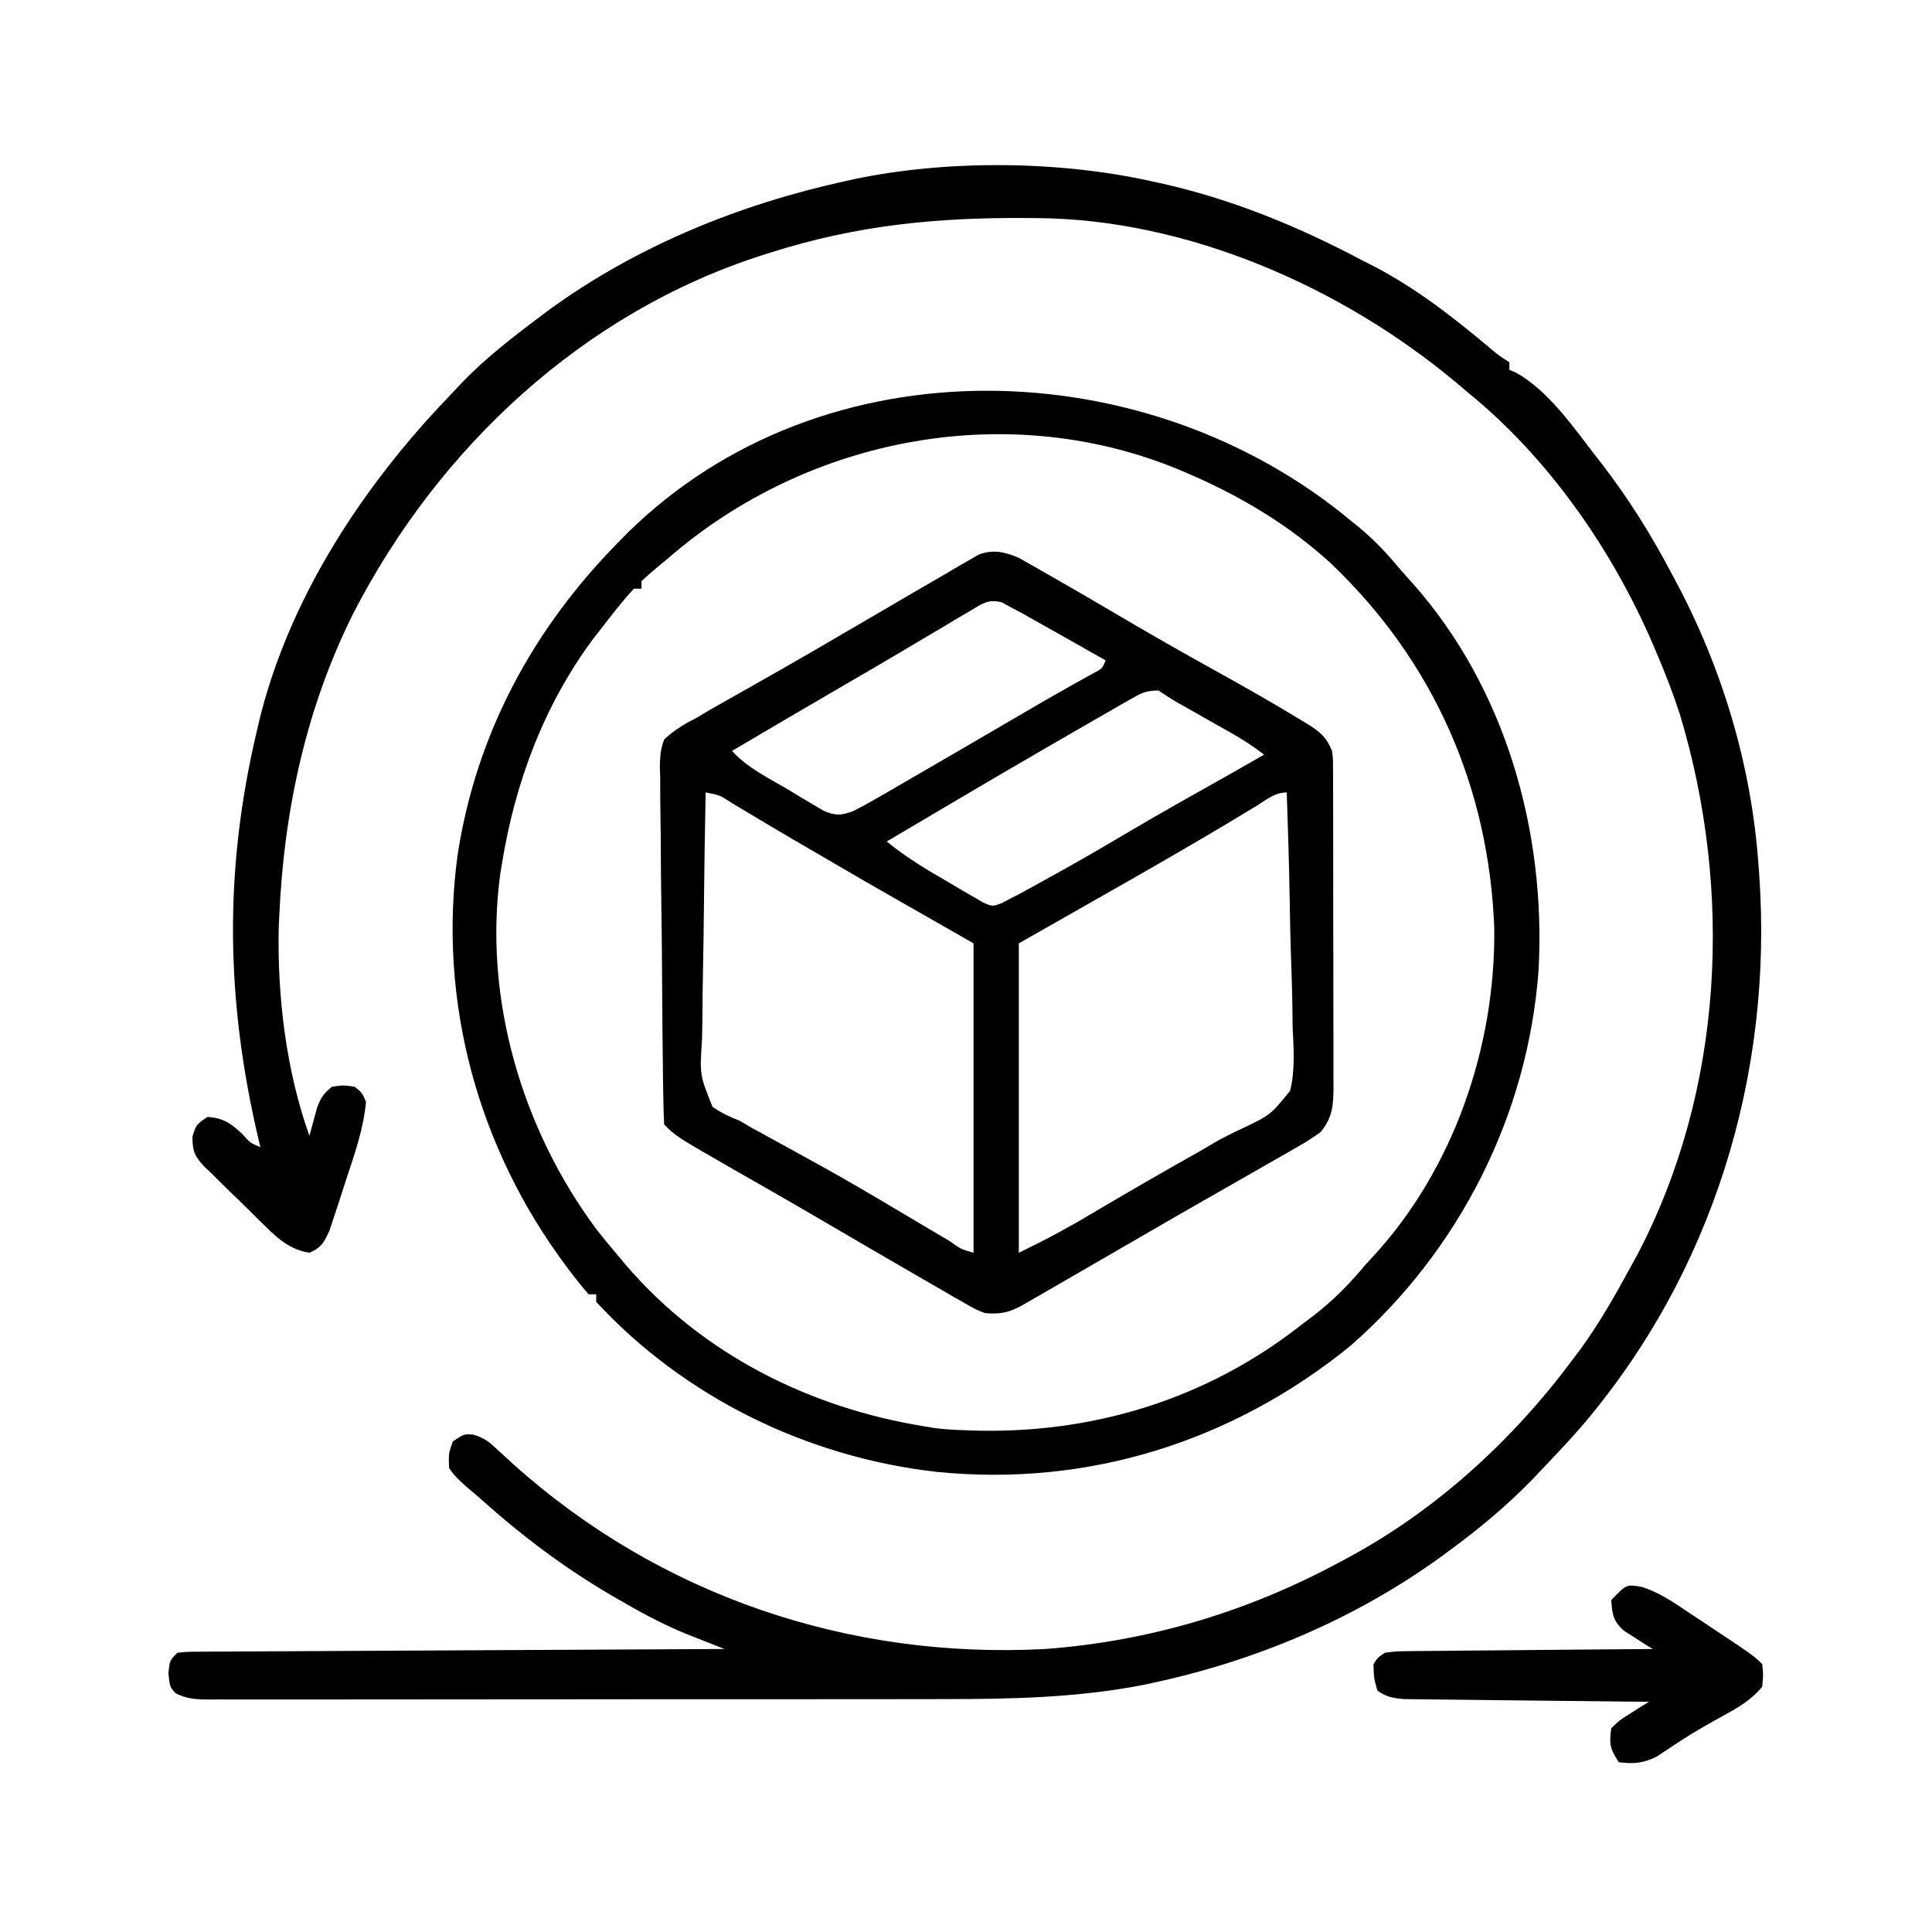 <?xml version="1.0" encoding="UTF-8"?>
<svg version="1.1" xmlns="http://www.w3.org/2000/svg" width="512" height="512">
<path d="M0 0 C0.775 0.166 1.551 0.333 2.35 0.504 C21.208 4.674 38.987 11.962 56 21 C56.969 21.49 57.939 21.98 58.938 22.484 C70.162 28.293 80.143 36.086 89.793 44.188 C92.068 46.117 92.068 46.117 95 48 C95 48.66 95 49.32 95 50 C95.563 50.238 96.127 50.477 96.707 50.723 C105.35 55.537 112.034 65.296 118 73 C118.435 73.558 118.869 74.116 119.317 74.691 C126.507 83.988 132.53 93.607 138 104 C138.347 104.645 138.693 105.291 139.05 105.956 C151.409 129.049 159.135 154.819 161 181 C161.066 181.867 161.131 182.735 161.199 183.628 C164.985 236.953 148.736 289.829 113.672 330.542 C110.532 334.109 107.284 337.566 104 341 C103.126 341.927 102.252 342.854 101.352 343.809 C94.432 350.962 87.007 357.125 79 363 C78.444 363.411 77.889 363.821 77.316 364.245 C54.525 380.854 28.181 392.01 0.688 397.938 C-0.181 398.125 -1.049 398.313 -1.944 398.506 C-19.4 401.916 -37.16 402.298 -54.883 402.275 C-57.087 402.279 -59.29 402.284 -61.493 402.29 C-67.406 402.303 -73.318 402.304 -79.23 402.302 C-84.179 402.301 -89.128 402.305 -94.077 402.31 C-105.74 402.321 -117.404 402.322 -129.068 402.316 C-140.429 402.31 -151.791 402.32 -163.153 402.34 C-174.173 402.359 -185.194 402.367 -196.214 402.364 C-202.388 402.362 -208.561 402.364 -214.735 402.378 C-220.523 402.391 -226.31 402.389 -232.098 402.376 C-234.223 402.374 -236.348 402.376 -238.474 402.385 C-241.368 402.395 -244.262 402.387 -247.156 402.374 C-248.002 402.382 -248.848 402.389 -249.719 402.397 C-253.037 402.366 -255.551 402.231 -258.529 400.699 C-260 399 -260 399 -260.375 395.438 C-260 392 -260 392 -258 390 C-255.489 389.738 -255.489 389.738 -252.255 389.722 C-251.032 389.71 -249.809 389.699 -248.549 389.688 C-247.187 389.685 -245.825 389.683 -244.462 389.681 C-243.034 389.672 -241.605 389.662 -240.176 389.651 C-236.29 389.623 -232.404 389.608 -228.517 389.595 C-224.459 389.58 -220.4 389.553 -216.342 389.527 C-208.653 389.48 -200.964 389.444 -193.275 389.411 C-184.523 389.372 -175.771 389.323 -167.019 389.273 C-149.013 389.169 -131.007 389.08 -113 389 C-114.013 388.603 -115.026 388.205 -116.07 387.796 C-117.422 387.261 -118.773 386.727 -120.125 386.192 C-121.122 385.802 -121.122 385.802 -122.14 385.403 C-128.225 382.99 -133.899 380.032 -139.562 376.75 C-140.549 376.184 -141.536 375.617 -142.552 375.033 C-155.261 367.641 -166.569 359.115 -177.516 349.317 C-178.814 348.165 -180.139 347.045 -181.469 345.93 C-183.25 344.353 -184.726 343.007 -186 341 C-186.125 337.188 -186.125 337.188 -185 334 C-182 332 -182 332 -179.531 332.195 C-176.812 333.06 -175.552 333.925 -173.5 335.875 C-172.806 336.508 -172.113 337.141 -171.398 337.793 C-170.211 338.885 -170.211 338.885 -169 340 C-130.146 374.859 -80.079 391.771 -28 389 C-0.409 386.953 25.694 379.119 50 366 C50.612 365.674 51.224 365.348 51.855 365.012 C75.664 352.246 95.959 333.605 112 312 C112.647 311.136 113.294 310.273 113.961 309.383 C118.882 302.591 122.997 295.355 127 288 C127.599 286.909 128.199 285.819 128.816 284.695 C151.835 240.924 154.322 188.111 140.167 141.24 C138.371 135.715 136.283 130.34 134 125 C133.54 123.915 133.54 123.915 133.071 122.808 C122.237 97.653 105.355 73.34 84 56 C82.936 55.101 81.872 54.201 80.809 53.301 C50.557 28.036 9.585 10.037 -30.293 9.797 C-31.462 9.786 -31.462 9.786 -32.655 9.775 C-56.763 9.607 -77.93 11.642 -101 19 C-101.662 19.209 -102.325 19.418 -103.007 19.633 C-150.478 34.84 -188.736 70.614 -211.34 114.488 C-223.928 139.647 -229.795 167.009 -231 195 C-231.043 195.897 -231.085 196.794 -231.129 197.719 C-231.56 215.867 -229.157 235.875 -223 253 C-222.818 252.313 -222.636 251.626 -222.449 250.918 C-222.072 249.566 -222.072 249.566 -221.688 248.188 C-221.444 247.294 -221.2 246.401 -220.949 245.48 C-219.963 242.903 -219.182 241.66 -217 240 C-214 239.562 -214 239.562 -211 240 C-209.062 241.562 -209.062 241.562 -208 244 C-208.657 251.034 -210.914 257.52 -213.128 264.181 C-213.814 266.254 -214.478 268.334 -215.143 270.414 C-215.579 271.74 -216.018 273.066 -216.457 274.391 C-216.849 275.587 -217.24 276.784 -217.644 278.017 C-219.085 281.187 -219.799 282.611 -223 284 C-228.238 283.135 -231.437 280.203 -235.09 276.582 C-235.639 276.047 -236.187 275.511 -236.753 274.959 C-237.903 273.829 -239.049 272.693 -240.189 271.552 C-241.936 269.814 -243.714 268.109 -245.494 266.404 C-246.611 265.299 -247.727 264.191 -248.84 263.082 C-249.373 262.578 -249.906 262.073 -250.456 261.553 C-253.276 258.661 -253.999 257.345 -254.01 253.245 C-253 250 -253 250 -250 248 C-245.824 248.263 -243.74 249.738 -240.75 252.562 C-238.677 254.9 -238.677 254.9 -236 256 C-236.141 255.407 -236.282 254.814 -236.427 254.203 C-245.126 217.392 -245.721 182.977 -237 146 C-236.838 145.296 -236.675 144.592 -236.508 143.867 C-228.811 111.284 -209.273 81.354 -186.381 57.444 C-185.155 56.162 -183.942 54.867 -182.73 53.57 C-176.406 46.976 -169.29 41.473 -162 36 C-161.167 35.372 -160.335 34.744 -159.477 34.098 C-136.064 17.117 -109.153 6.188 -81 0 C-79.889 -0.248 -79.889 -0.248 -78.755 -0.5 C-54.1 -5.689 -24.577 -5.443 0 0 Z " fill="#000000" transform="translate(305,48)"/>
<path d="M0 0 C0.57 0.325 1.14 0.649 1.727 0.984 C2.396 1.359 3.064 1.735 3.753 2.121 C4.469 2.536 5.185 2.951 5.922 3.378 C6.697 3.817 7.472 4.257 8.27 4.709 C15.769 8.98 23.208 13.357 30.65 17.726 C38.061 22.066 45.538 26.273 53.047 30.441 C60.258 34.459 67.444 38.505 74.485 42.816 C75.135 43.205 75.786 43.595 76.456 43.996 C79.771 46.066 81.612 47.56 83.047 51.191 C83.302 53.168 83.302 53.168 83.308 55.283 C83.315 56.089 83.322 56.895 83.33 57.725 C83.327 58.601 83.325 59.476 83.322 60.378 C83.327 61.307 83.332 62.236 83.338 63.193 C83.351 66.264 83.35 69.335 83.348 72.406 C83.352 74.54 83.356 76.675 83.361 78.809 C83.369 83.284 83.368 87.759 83.363 92.233 C83.357 97.968 83.374 103.702 83.397 109.437 C83.412 113.845 83.413 118.254 83.41 122.663 C83.41 124.777 83.416 126.891 83.426 129.005 C83.438 131.962 83.431 134.918 83.42 137.874 C83.427 138.747 83.435 139.621 83.443 140.521 C83.402 145.232 83.129 148.381 80.047 152.191 C77.93 153.71 75.931 154.989 73.672 156.253 C73.022 156.63 72.371 157.008 71.701 157.396 C69.49 158.673 67.269 159.932 65.047 161.191 C63.383 162.144 61.719 163.099 60.055 164.054 C56.492 166.097 52.926 168.132 49.356 170.163 C44.511 172.922 39.682 175.706 34.86 178.503 C27.498 182.772 20.133 187.034 12.764 191.289 C11.583 191.97 10.403 192.652 9.223 193.334 C7.569 194.289 5.916 195.244 4.262 196.198 C3.304 196.752 2.346 197.305 1.36 197.875 C-2.422 200.027 -4.54 200.498 -8.953 200.191 C-11.548 199.128 -11.548 199.128 -14.164 197.62 C-15.148 197.061 -16.133 196.502 -17.148 195.925 C-18.197 195.312 -19.246 194.698 -20.328 194.066 C-21.432 193.433 -22.536 192.801 -23.674 192.149 C-27.108 190.177 -30.531 188.186 -33.953 186.191 C-35.975 185.017 -37.997 183.844 -40.019 182.671 C-43.95 180.386 -47.875 178.09 -51.796 175.788 C-56.158 173.232 -60.535 170.701 -64.921 168.187 C-65.505 167.852 -66.088 167.517 -66.689 167.173 C-69.503 165.558 -72.319 163.946 -75.138 162.339 C-90.772 153.371 -90.772 153.371 -93.953 150.191 C-94.096 147.057 -94.174 143.945 -94.209 140.809 C-94.224 139.824 -94.238 138.838 -94.253 137.823 C-94.379 128.723 -94.448 119.623 -94.501 110.522 C-94.537 104.403 -94.59 98.286 -94.687 92.167 C-94.779 86.259 -94.828 80.352 -94.845 74.444 C-94.86 72.19 -94.889 69.937 -94.935 67.684 C-94.995 64.528 -95 61.376 -94.99 58.219 C-95.021 57.289 -95.052 56.358 -95.084 55.399 C-95.041 52.713 -94.903 50.707 -93.953 48.191 C-91.239 45.583 -88.287 43.895 -84.953 42.191 C-83.363 41.236 -83.363 41.236 -81.741 40.263 C-80.768 39.713 -79.795 39.163 -78.792 38.597 C-77.682 37.966 -76.571 37.336 -75.427 36.686 C-74.851 36.361 -74.275 36.036 -73.681 35.701 C-70.572 33.947 -67.47 32.182 -64.367 30.417 C-63.739 30.061 -63.111 29.704 -62.464 29.336 C-57.516 26.521 -52.595 23.66 -47.685 20.779 C-43.801 18.5 -39.908 16.236 -36.015 13.974 C-33.289 12.387 -30.57 10.789 -27.851 9.19 C-25.018 7.53 -22.172 5.893 -19.328 4.253 C-18.278 3.631 -17.229 3.009 -16.147 2.368 C-15.163 1.805 -14.178 1.243 -13.164 0.663 C-12.3 0.161 -11.437 -0.342 -10.548 -0.86 C-6.693 -2.27 -3.727 -1.545 0 0 Z M-12.722 14.003 C-13.846 14.66 -14.971 15.316 -16.129 15.993 C-17.341 16.725 -18.553 17.458 -19.765 18.191 C-21.02 18.931 -22.275 19.671 -23.532 20.408 C-26.101 21.919 -28.665 23.44 -31.223 24.969 C-35.672 27.625 -40.154 30.224 -44.637 32.823 C-55.104 38.897 -65.529 45.044 -75.953 51.191 C-71.867 55.709 -66.269 58.378 -61.078 61.441 C-59.988 62.103 -58.899 62.766 -57.777 63.448 C-56.724 64.07 -55.671 64.691 -54.585 65.331 C-53.625 65.904 -52.665 66.477 -51.676 67.067 C-48.437 68.404 -47.231 68.331 -43.953 67.191 C-41.994 66.224 -40.073 65.18 -38.183 64.085 C-37.059 63.438 -35.934 62.791 -34.775 62.124 C-33.564 61.417 -32.352 60.71 -31.14 60.003 C-29.887 59.279 -28.634 58.555 -27.38 57.831 C-23.565 55.627 -19.759 53.41 -15.953 51.191 C-14.819 50.531 -13.686 49.872 -12.519 49.192 C-8.377 46.781 -4.236 44.37 -0.102 41.947 C4.121 39.473 8.346 37.009 12.614 34.613 C13.28 34.238 13.946 33.864 14.632 33.478 C16.329 32.528 18.03 31.586 19.731 30.644 C22.159 29.4 22.159 29.4 23.047 27.191 C19.581 25.23 16.112 23.272 12.641 21.319 C11.462 20.655 10.283 19.989 9.106 19.323 C7.407 18.362 5.706 17.405 4.004 16.448 C2.983 15.872 1.962 15.296 0.91 14.703 C-0.035 14.204 -0.979 13.705 -1.953 13.191 C-2.782 12.735 -3.61 12.28 -4.464 11.811 C-8.079 10.91 -9.564 12.124 -12.722 14.003 Z M29.567 37.542 C28.663 38.057 27.758 38.571 26.826 39.101 C25.847 39.667 24.868 40.233 23.86 40.816 C22.839 41.4 21.818 41.984 20.766 42.585 C17.522 44.445 14.284 46.316 11.047 48.191 C9.524 49.072 9.524 49.072 7.97 49.971 C-6.389 58.29 -20.677 66.73 -34.953 75.191 C-29.79 79.465 -24.245 82.725 -18.453 86.066 C-17.42 86.684 -16.388 87.303 -15.324 87.941 C-13.825 88.803 -13.825 88.803 -12.296 89.683 C-11.391 90.213 -10.485 90.742 -9.552 91.288 C-6.976 92.457 -6.976 92.457 -4.385 91.488 C-3.181 90.846 -3.181 90.846 -1.953 90.191 C-1.248 89.835 -0.544 89.479 0.181 89.113 C0.885 88.726 1.588 88.339 2.313 87.941 C3.111 87.503 3.91 87.064 4.732 86.613 C5.579 86.144 6.425 85.674 7.297 85.191 C8.632 84.454 8.632 84.454 9.993 83.702 C16.18 80.269 22.296 76.731 28.378 73.116 C37.363 67.788 46.484 62.7 55.587 57.578 C58.748 55.795 61.899 53.996 65.047 52.191 C62.205 49.974 59.305 48.115 56.168 46.343 C54.787 45.559 54.787 45.559 53.377 44.759 C52.423 44.221 51.468 43.683 50.485 43.128 C48.587 42.055 46.69 40.981 44.793 39.906 C43.955 39.432 43.116 38.959 42.252 38.472 C40.479 37.441 38.754 36.328 37.047 35.191 C33.641 35.191 32.483 35.872 29.567 37.542 Z M-82.953 62.191 C-83.161 72.648 -83.321 83.104 -83.419 93.563 C-83.466 98.42 -83.53 103.275 -83.632 108.131 C-83.73 112.819 -83.783 117.506 -83.807 122.195 C-83.823 123.982 -83.856 125.769 -83.904 127.555 C-84.531 137.082 -84.531 137.082 -81.107 145.53 C-78.776 147.121 -76.579 148.175 -73.953 149.191 C-72.887 149.817 -71.821 150.444 -70.722 151.09 C-69.746 151.623 -68.771 152.157 -67.765 152.706 C-66.663 153.313 -65.561 153.919 -64.425 154.543 C-62.706 155.483 -62.706 155.483 -60.953 156.441 C-58.537 157.77 -56.123 159.103 -53.71 160.437 C-52.827 160.925 -52.827 160.925 -51.925 161.423 C-45.203 165.147 -38.585 169.039 -31.987 172.977 C-28.148 175.267 -24.301 177.542 -20.453 179.816 C-19.715 180.254 -18.978 180.693 -18.218 181.145 C-15.266 183.242 -15.266 183.242 -11.953 184.191 C-11.953 157.131 -11.953 130.071 -11.953 102.191 C-25.813 94.271 -25.813 94.271 -39.953 86.191 C-60.975 73.971 -60.975 73.971 -69.152 69.097 C-69.947 68.624 -70.742 68.152 -71.561 67.665 C-73.028 66.791 -74.493 65.914 -75.955 65.033 C-79.226 62.905 -79.226 62.905 -82.953 62.191 Z M63.047 65.753 C42.338 78.382 21.102 90.16 0.047 102.191 C0.047 129.251 0.047 156.311 0.047 184.191 C7.915 180.294 7.915 180.294 15.536 176.062 C16.479 175.508 17.422 174.954 18.393 174.383 C19.372 173.804 20.351 173.225 21.36 172.628 C29.995 167.55 38.654 162.525 47.392 157.626 C48.949 156.745 50.493 155.841 52.023 154.914 C54.341 153.593 56.595 152.467 59.011 151.357 C66.724 147.688 66.724 147.688 71.944 141.257 C73.296 135.738 72.886 130.122 72.61 124.495 C72.58 122.694 72.557 120.892 72.541 119.09 C72.481 114.375 72.324 109.668 72.146 104.956 C71.982 100.137 71.909 95.316 71.829 90.495 C71.658 81.057 71.385 71.624 71.047 62.191 C67.908 62.191 65.648 64.139 63.047 65.753 Z " fill="#000000" transform="translate(269.953,147.809)"/>
<path d="M0 0 C0.637 0.513 1.274 1.026 1.93 1.555 C5.692 4.648 8.936 7.988 12.07 11.715 C13.426 13.32 14.821 14.894 16.242 16.441 C41.004 44.249 51.75 82.469 49.731 119.182 C46.912 157.534 28.754 193.385 -0.164 218.699 C-31.471 244.098 -69.766 256.131 -109.9 252.049 C-143.995 248.189 -176.603 232.339 -200 207 C-200 206.34 -200 205.68 -200 205 C-200.66 205 -201.32 205 -202 205 C-203.637 203.141 -205.138 201.287 -206.625 199.312 C-207.07 198.725 -207.515 198.138 -207.974 197.533 C-231.35 166.218 -242.032 127.368 -236.715 88.473 C-231.765 56.323 -216.644 28.45 -193.875 5.438 C-193.147 4.7 -192.42 3.962 -191.67 3.202 C-139.733 -47.903 -54.058 -45.017 0 0 Z M-181 10 C-181.736 10.603 -182.472 11.207 -183.23 11.828 C-184.862 13.17 -186.439 14.577 -188 16 C-188 16.66 -188 17.32 -188 18 C-188.66 18 -189.32 18 -190 18 C-193.237 21.467 -196.093 25.255 -199 29 C-199.593 29.755 -200.186 30.511 -200.797 31.289 C-213.883 48.924 -221.527 69.464 -225 91 C-225.131 91.793 -225.263 92.586 -225.398 93.402 C-229.958 126.492 -219.686 161.226 -199.969 187.73 C-198.034 190.206 -196.04 192.611 -194 195 C-193.326 195.808 -192.652 196.616 -191.957 197.449 C-171.7 220.954 -143.385 235.11 -113 240 C-111.643 240.226 -111.643 240.226 -110.258 240.457 C-107.826 240.773 -105.452 240.916 -103 241 C-102.357 241.026 -101.714 241.052 -101.051 241.078 C-68.907 242.218 -38.379 232.988 -13 213 C-12.067 212.299 -11.133 211.597 -10.172 210.875 C-4.749 206.719 -0.345 202.249 4 197 C4.539 196.421 5.078 195.842 5.633 195.246 C27.184 172.041 38.354 139.41 38 108 C36.578 70.59 21.929 37.303 -5.203 11.391 C-16.059 1.444 -28.547 -6.127 -42 -12 C-42.637 -12.281 -43.275 -12.561 -43.931 -12.851 C-89.798 -32.613 -143.712 -22.467 -181 10 Z " fill="#000000" transform="translate(358,138)"/>
<path d="M0 0 C4.501 1.47 8.246 3.999 12.148 6.629 C12.89 7.119 13.632 7.61 14.396 8.115 C29.599 18.204 29.599 18.204 31.836 20.441 C32.148 23.254 32.148 23.254 31.836 26.441 C28.896 30.013 25.421 31.982 21.398 34.191 C17.62 36.276 13.883 38.371 10.273 40.738 C9.706 41.107 9.138 41.476 8.552 41.856 C6.985 42.885 5.428 43.928 3.871 44.973 C0.235 46.732 -2.172 46.941 -6.164 46.441 C-8.493 42.949 -8.753 41.551 -8.164 37.441 C-5.977 35.324 -5.977 35.324 -3.164 33.566 C-2.236 32.971 -1.308 32.375 -0.352 31.762 C0.37 31.326 1.092 30.89 1.836 30.441 C0.571 30.429 0.571 30.429 -0.719 30.417 C-8.664 30.339 -16.61 30.252 -24.555 30.154 C-28.64 30.104 -32.725 30.058 -36.81 30.02 C-40.752 29.983 -44.694 29.936 -48.636 29.883 C-50.14 29.865 -51.644 29.85 -53.148 29.838 C-55.255 29.821 -57.361 29.792 -59.468 29.76 C-61.266 29.74 -61.266 29.74 -63.102 29.72 C-66.056 29.451 -67.777 29.181 -70.164 27.441 C-71.102 24.004 -71.102 24.004 -71.164 20.441 C-70.097 18.746 -70.097 18.746 -68.164 17.441 C-65.108 17.043 -65.108 17.043 -61.306 17.009 C-60.613 16.999 -59.92 16.989 -59.206 16.978 C-56.917 16.948 -54.629 16.939 -52.34 16.93 C-50.752 16.913 -49.165 16.895 -47.577 16.875 C-43.4 16.828 -39.223 16.798 -35.045 16.772 C-30.782 16.742 -26.519 16.696 -22.256 16.65 C-13.892 16.564 -5.528 16.497 2.836 16.441 C2.126 16.006 1.415 15.57 0.684 15.121 C-0.236 14.526 -1.155 13.93 -2.102 13.316 C-3.018 12.736 -3.935 12.156 -4.879 11.559 C-7.711 8.935 -7.913 7.22 -8.164 3.441 C-4.118 -0.727 -4.118 -0.727 0 0 Z " fill="#000000" transform="translate(435.164,420.559)"/>
</svg>
